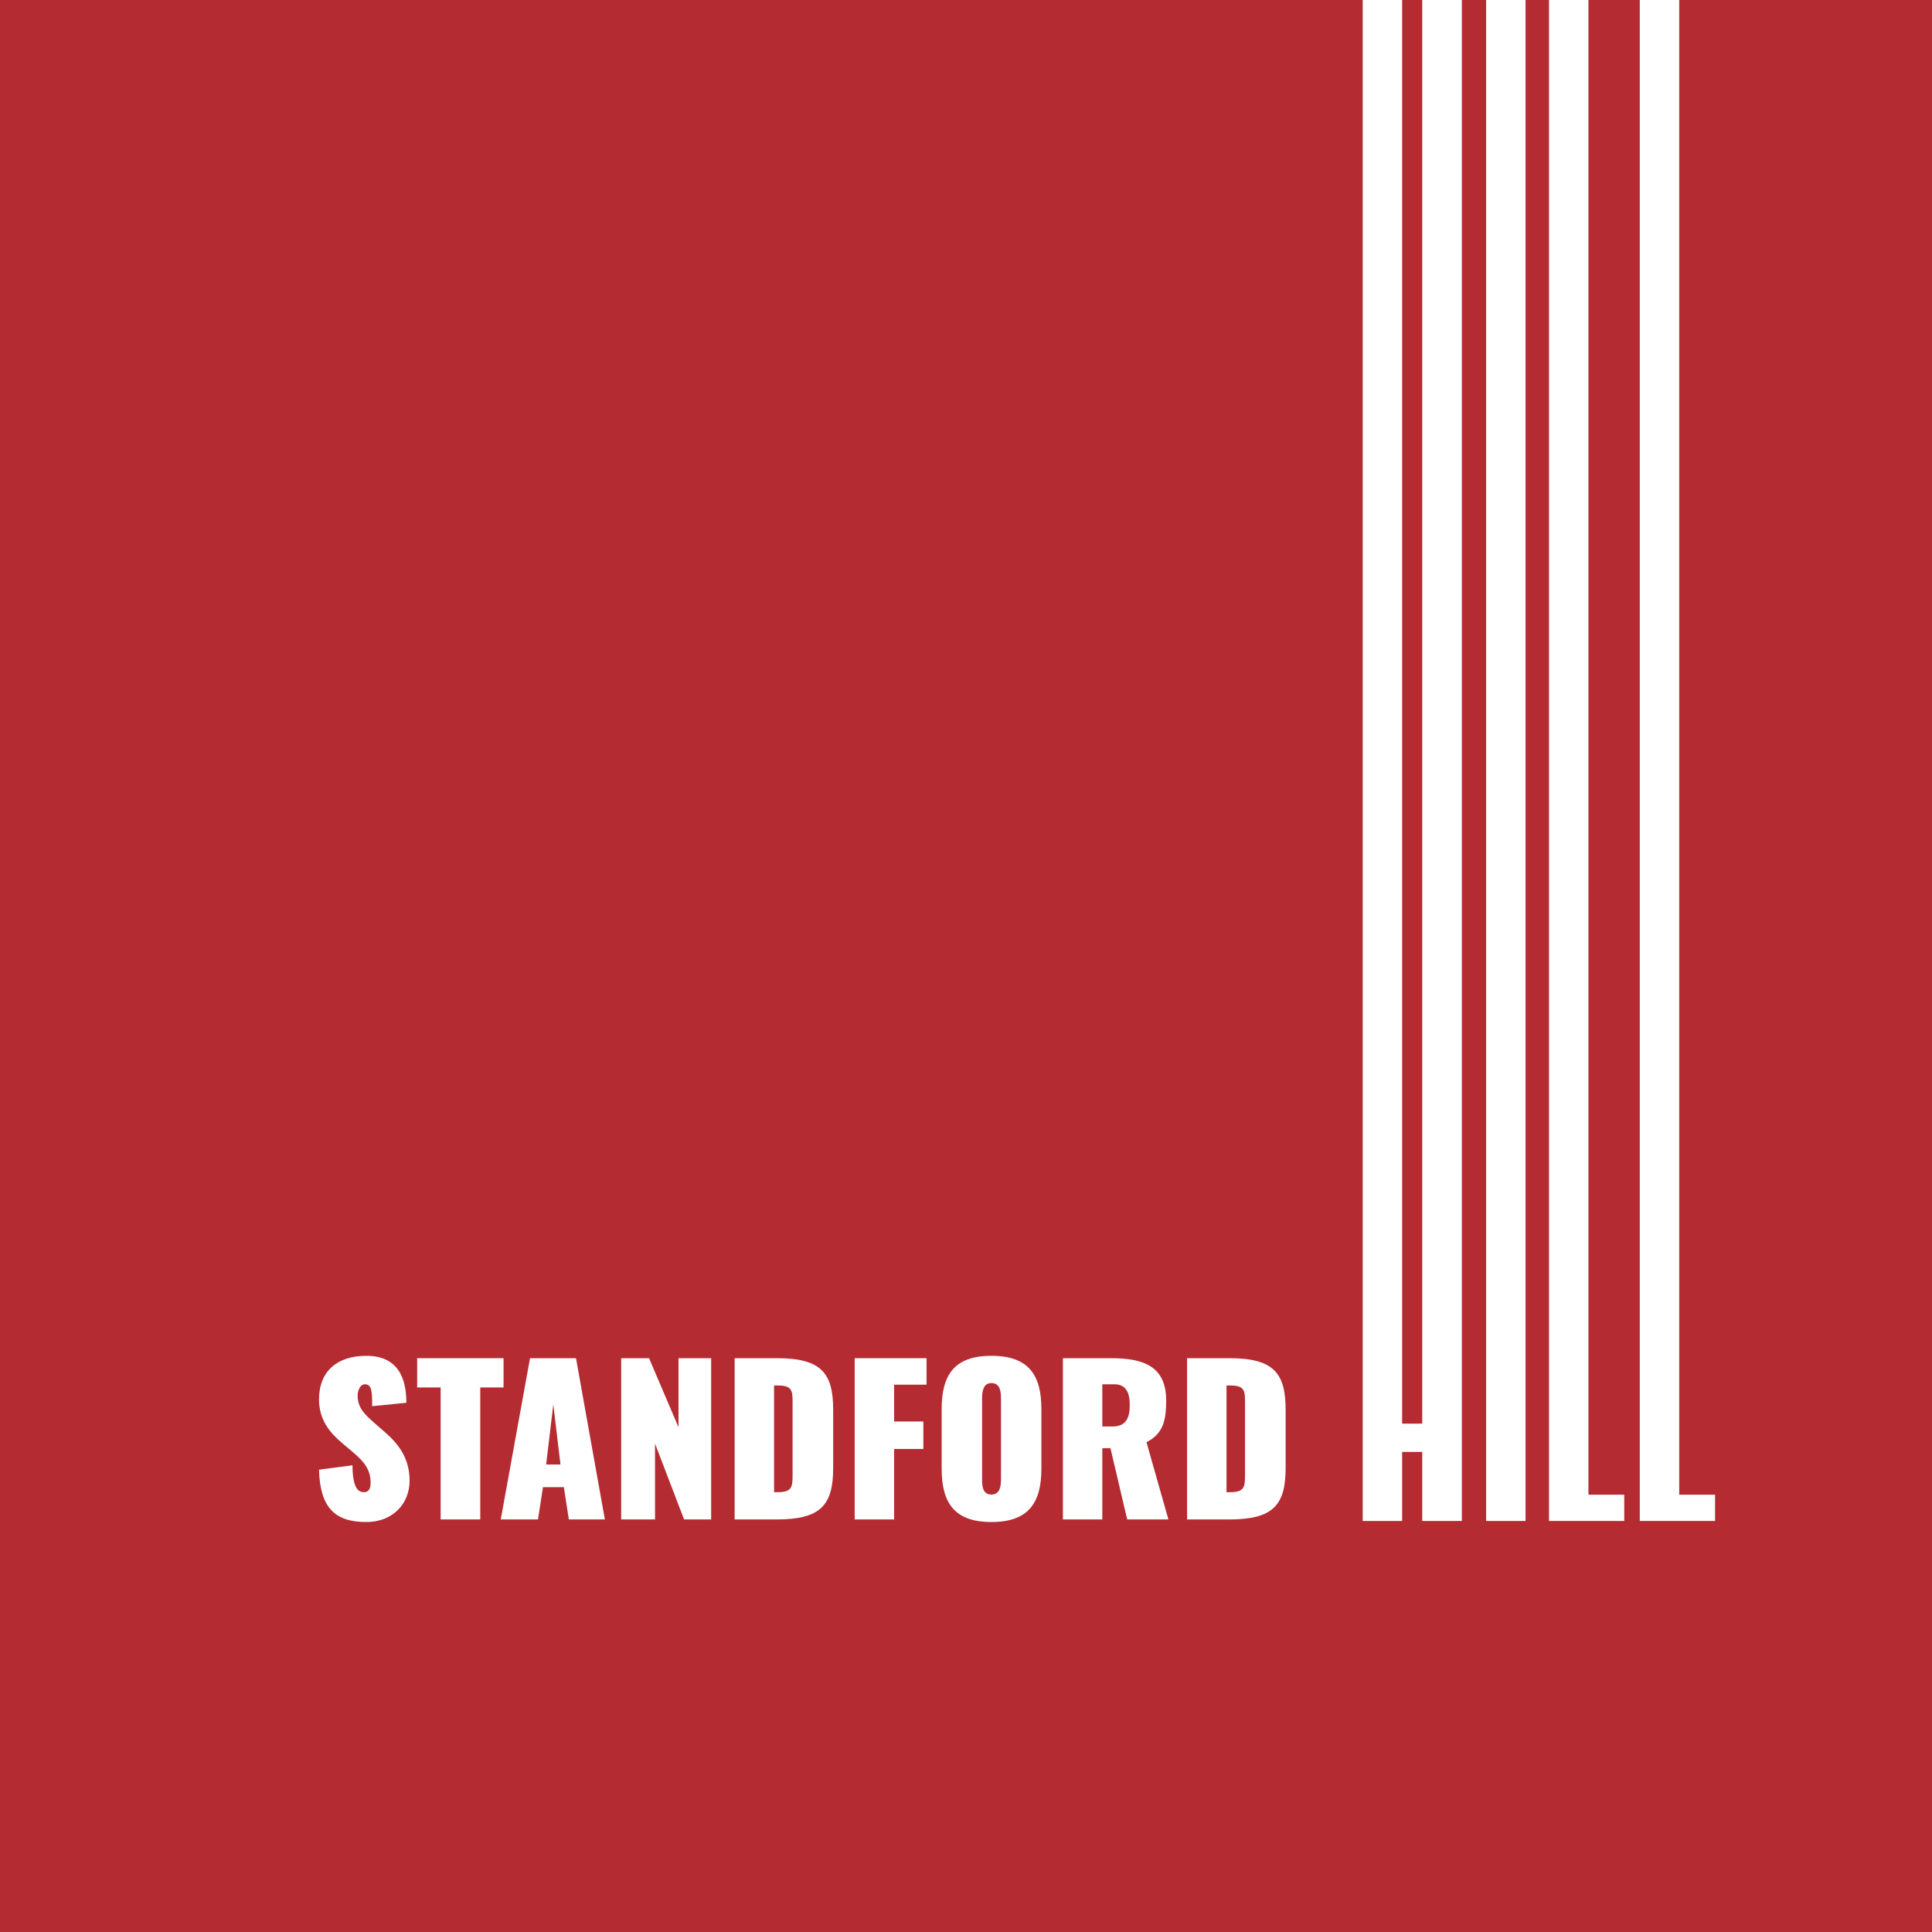 <svg xmlns="http://www.w3.org/2000/svg" viewBox="0 0 384 384"><defs><style>      .st0 {        fill: #fff;      }      .st1 {        fill: #b52b32;      }    </style></defs><g id="Layer_1"><rect class="st1" y="-3.976" width="384.497" height="388.378"></rect></g><g id="Layer_2"><g><path class="st0" d="M63.408,292.109l6.647-.87c.039,4.352,1.028,5.341,2.295,5.341,1.227,0,1.306-1.187,1.306-1.898,0-2.611-1.306-4.194-3.562-6.094l-2.018-1.701c-2.532-2.137-4.669-4.669-4.669-8.744,0-5.618,3.641-8.665,9.417-8.665,7.359,0,7.913,6.133,7.953,9.338l-6.806.673c0-2.77-.04-4.353-1.425-4.353-1.068,0-1.464,1.464-1.464,2.216,0,2.492,1.425,3.798,3.403,5.539l1.859,1.622c2.849,2.453,5.064,5.263,5.064,9.812,0,4.471-3.284,8.19-8.586,8.19-6.212,0-9.219-2.81-9.417-10.406Z"></path><path class="st0" d="M87.581,275.768h-4.669v-5.816h17.172v5.816h-4.629v26.232h-7.874v-26.232Z"></path><path class="st0" d="M105.345,269.952h9.14l5.737,32.049h-7.161l-.989-6.41h-4.154l-.989,6.41h-7.399l5.816-32.049ZM111.399,291.081l-1.425-11.949-1.424,11.949h2.849Z"></path><path class="st0" d="M123.465,269.952h5.54l5.855,13.729v-13.729h6.488v32.049h-5.381l-5.776-15.074v15.074h-6.727v-32.049Z"></path><path class="st0" d="M146.015,269.952h8.428c8.744,0,11.158,2.928,11.158,10.248v11.553c0,7.32-2.414,10.248-11.158,10.248h-8.428v-32.049ZM154.562,296.58c2.69,0,2.967-.909,2.967-3.125v-15.035c0-2.177-.276-3.047-2.967-3.047h-.712v21.207h.712Z"></path><path class="st0" d="M169.873,269.952h14.284v5.263h-6.449v7.319h5.815v5.46h-5.815v14.007h-7.835v-32.049Z"></path><path class="st0" d="M187.162,291.912v-11.831c0-6.726,2.453-10.604,9.892-10.604s9.932,3.878,9.932,10.604v11.831c0,6.687-2.493,10.604-9.932,10.604s-9.892-3.917-9.892-10.604ZM198.953,293.889v-15.826c0-1.385-.119-3.165-1.899-3.165-1.701,0-1.859,1.78-1.859,3.165v15.826c0,1.346.039,3.166,1.859,3.166,1.78,0,1.899-1.82,1.899-3.166Z"></path><path class="st0" d="M211.256,269.952h9.536c6.449,0,10.999,1.543,10.999,8.468,0,3.996-.673,6.567-3.917,8.229l4.353,15.352h-8.19l-3.323-14.165h-1.622v14.165h-7.835v-32.049ZM221.147,283.523c2.73,0,3.403-1.82,3.403-4.272s-.752-4.115-3.047-4.115h-2.413v8.388h2.057Z"></path><path class="st0" d="M235.943,269.952h8.428c8.744,0,11.158,2.928,11.158,10.248v11.553c0,7.32-2.414,10.248-11.158,10.248h-8.428v-32.049ZM244.49,296.58c2.69,0,2.967-.909,2.967-3.125v-15.035c0-2.177-.276-3.047-2.967-3.047h-.712v21.207h.712Z"></path></g><path class="st0" d="M270.849-6.741h7.835v289.701h3.996V-6.741h7.873v309.049h-7.873v-13.729h-3.996v13.729h-7.835V-6.741Z"></path><path class="st0" d="M295.378-6.741h7.835v309.049h-7.835V-6.741Z"></path><path class="st0" d="M307.88-6.741h7.835v303.826h7.121v5.223h-14.956V-6.741Z"></path><path class="st0" d="M325.921-6.741h7.835v303.826h7.121v5.223h-14.956V-6.741Z"></path></g></svg>